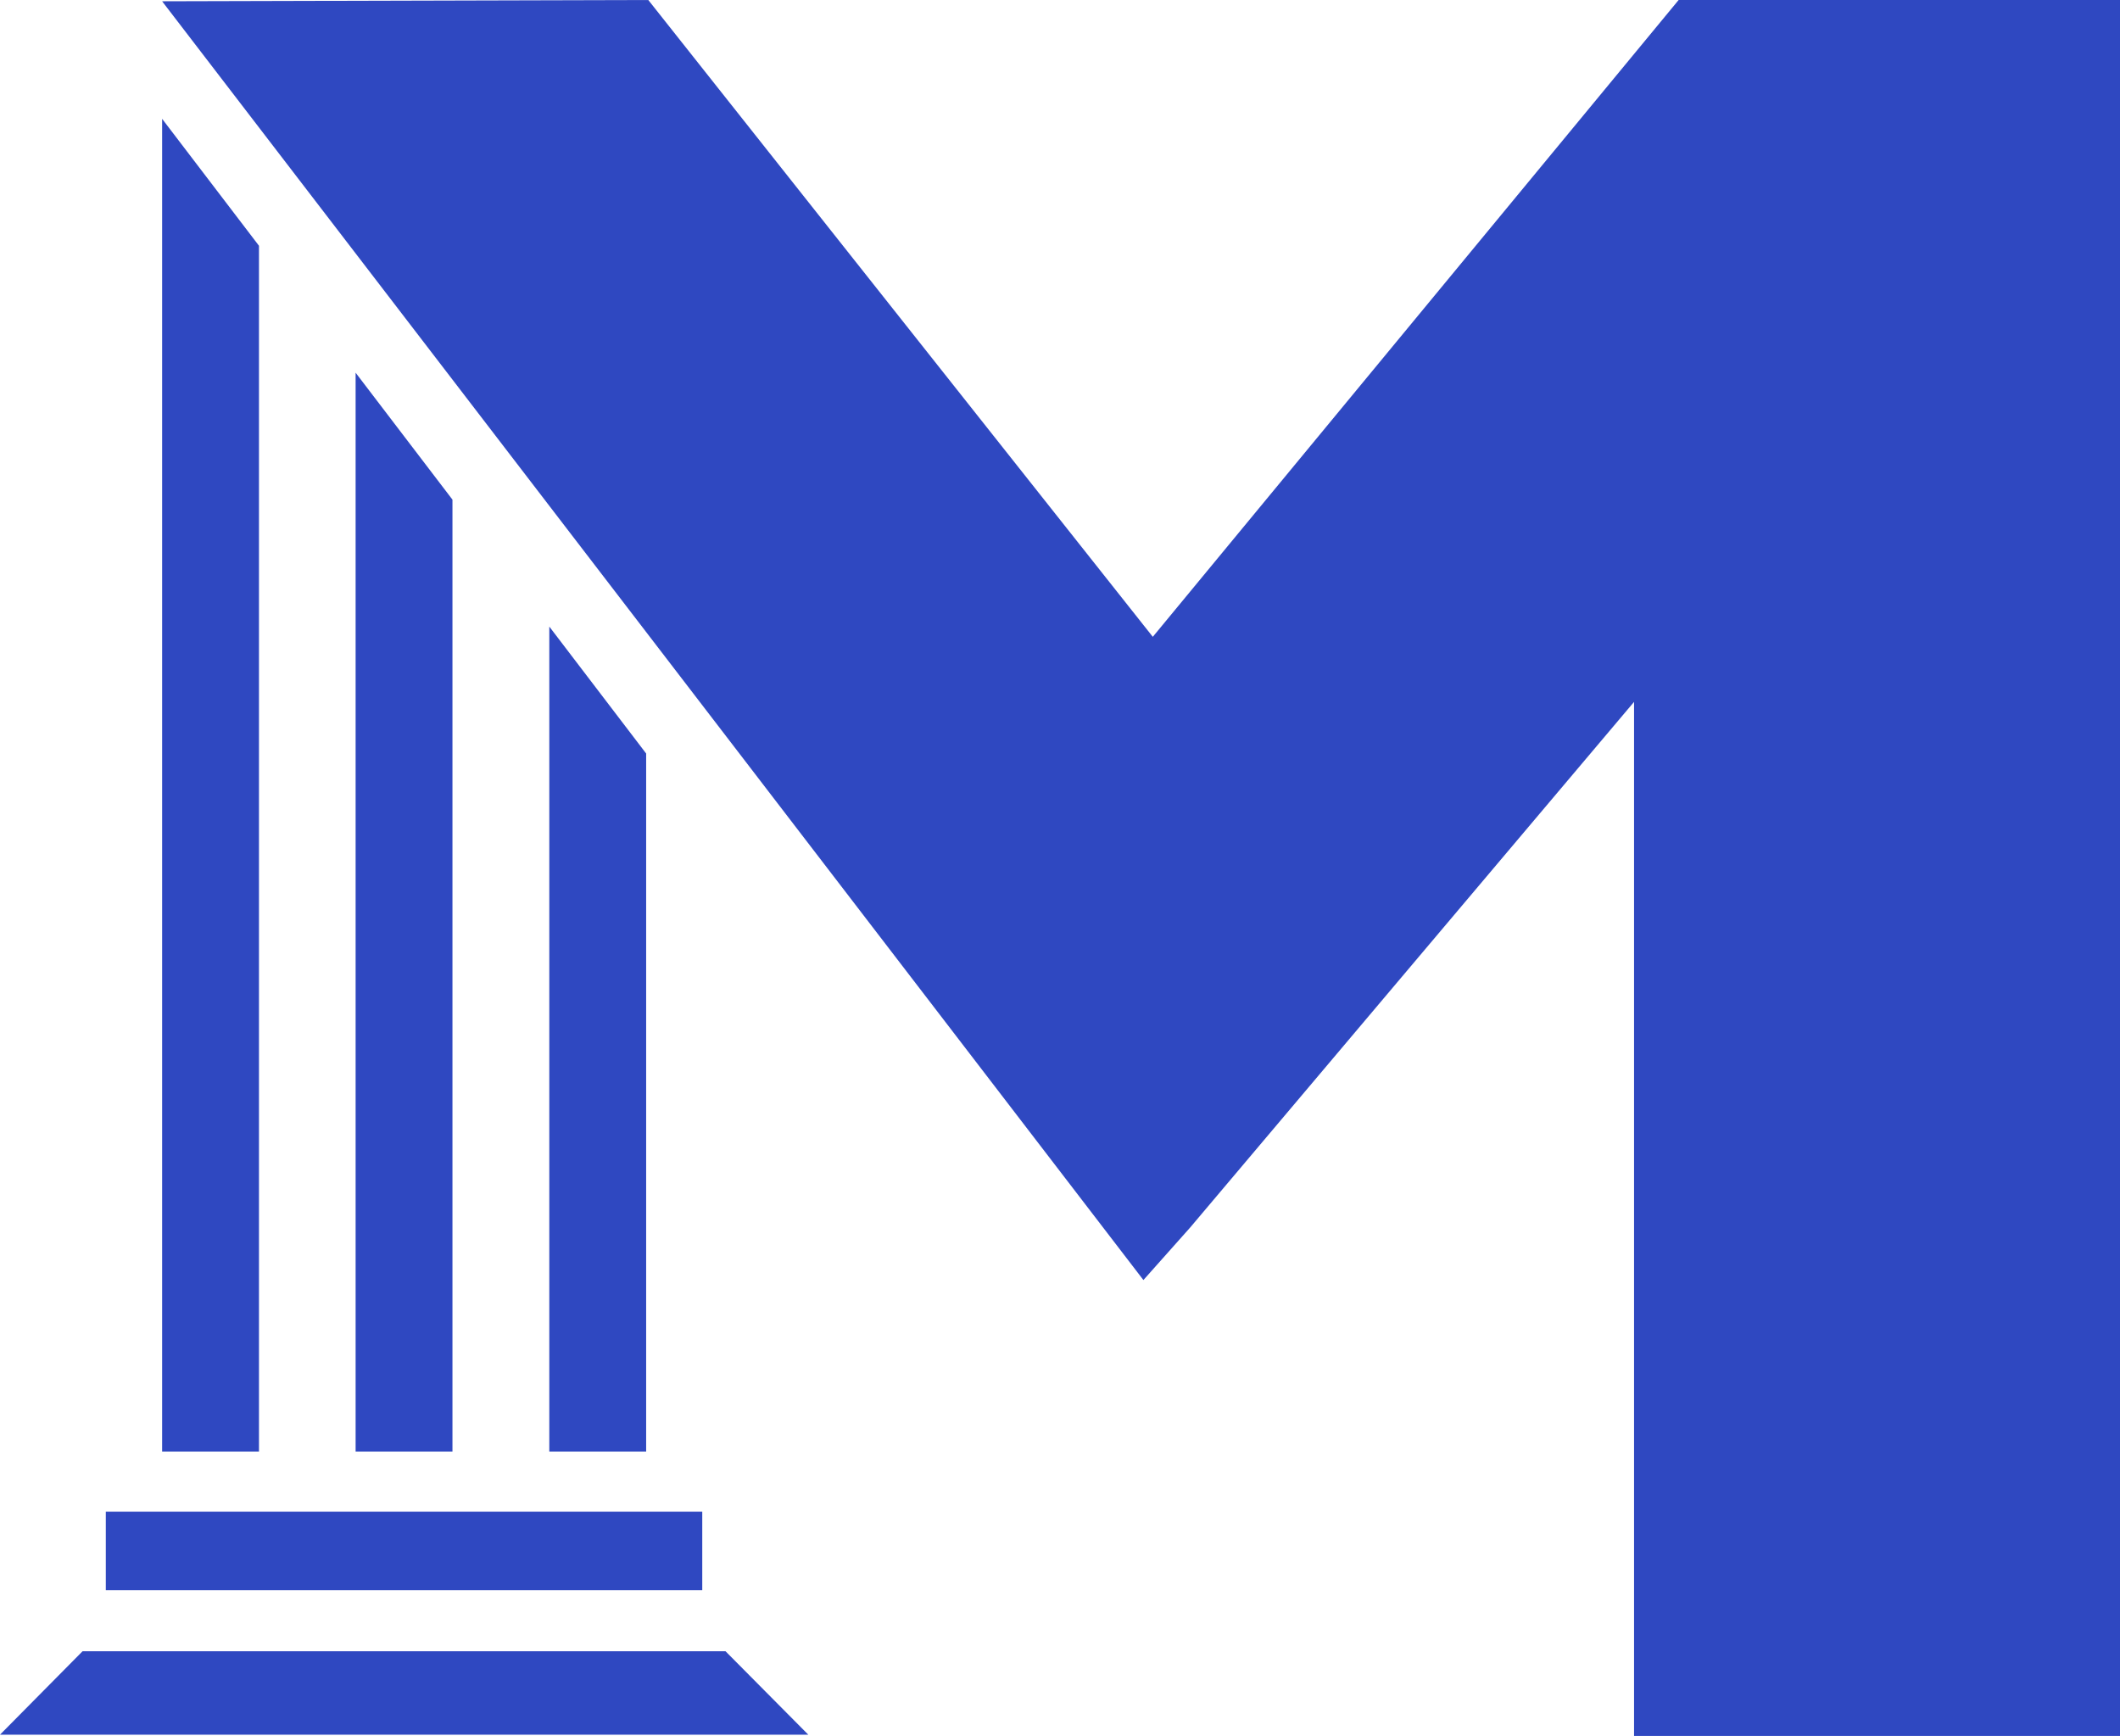 <?xml version="1.0" encoding="UTF-8"?>
<svg id="Layer_2" data-name="Layer 2" xmlns="http://www.w3.org/2000/svg" viewBox="0 0 99.38 81.37">
  <defs>
    <style>
      .cls-1 {
        fill: #2f48c1;
      }
    </style>
  </defs>
  <g id="Layer_2-2" data-name="Layer 2">
    <g>
      <g>
        <rect class="cls-1" x="4.96" y="70.86" width="27.96" height="3.68"/>
        <polygon class="cls-1" points="34.01 77.4 3.87 77.4 0 81.31 37.89 81.31 34.01 77.4"/>
        <polygon class="cls-1" points="16.67 17.47 16.67 68.04 21.21 68.04 21.21 23.42 16.67 17.47"/>
        <polygon class="cls-1" points="7.6 68.04 12.14 68.04 12.14 11.52 7.6 5.57 7.6 68.04"/>
        <polygon class="cls-1" points="30.29 48.05 30.29 35.32 25.75 29.37 25.75 68.04 30.29 68.04 30.29 51.28 30.29 48.05"/>
      </g>
      <polygon class="cls-1" points="54.04 29.85 30.39 0 7.6 .06 21.43 18.08 25.75 23.71 53.6 60 55.79 57.54 76.6 32.9 76.6 81.37 99.38 81.37 99.38 0 78.69 0 54.04 29.85"/>
    </g>
  </g>
</svg>